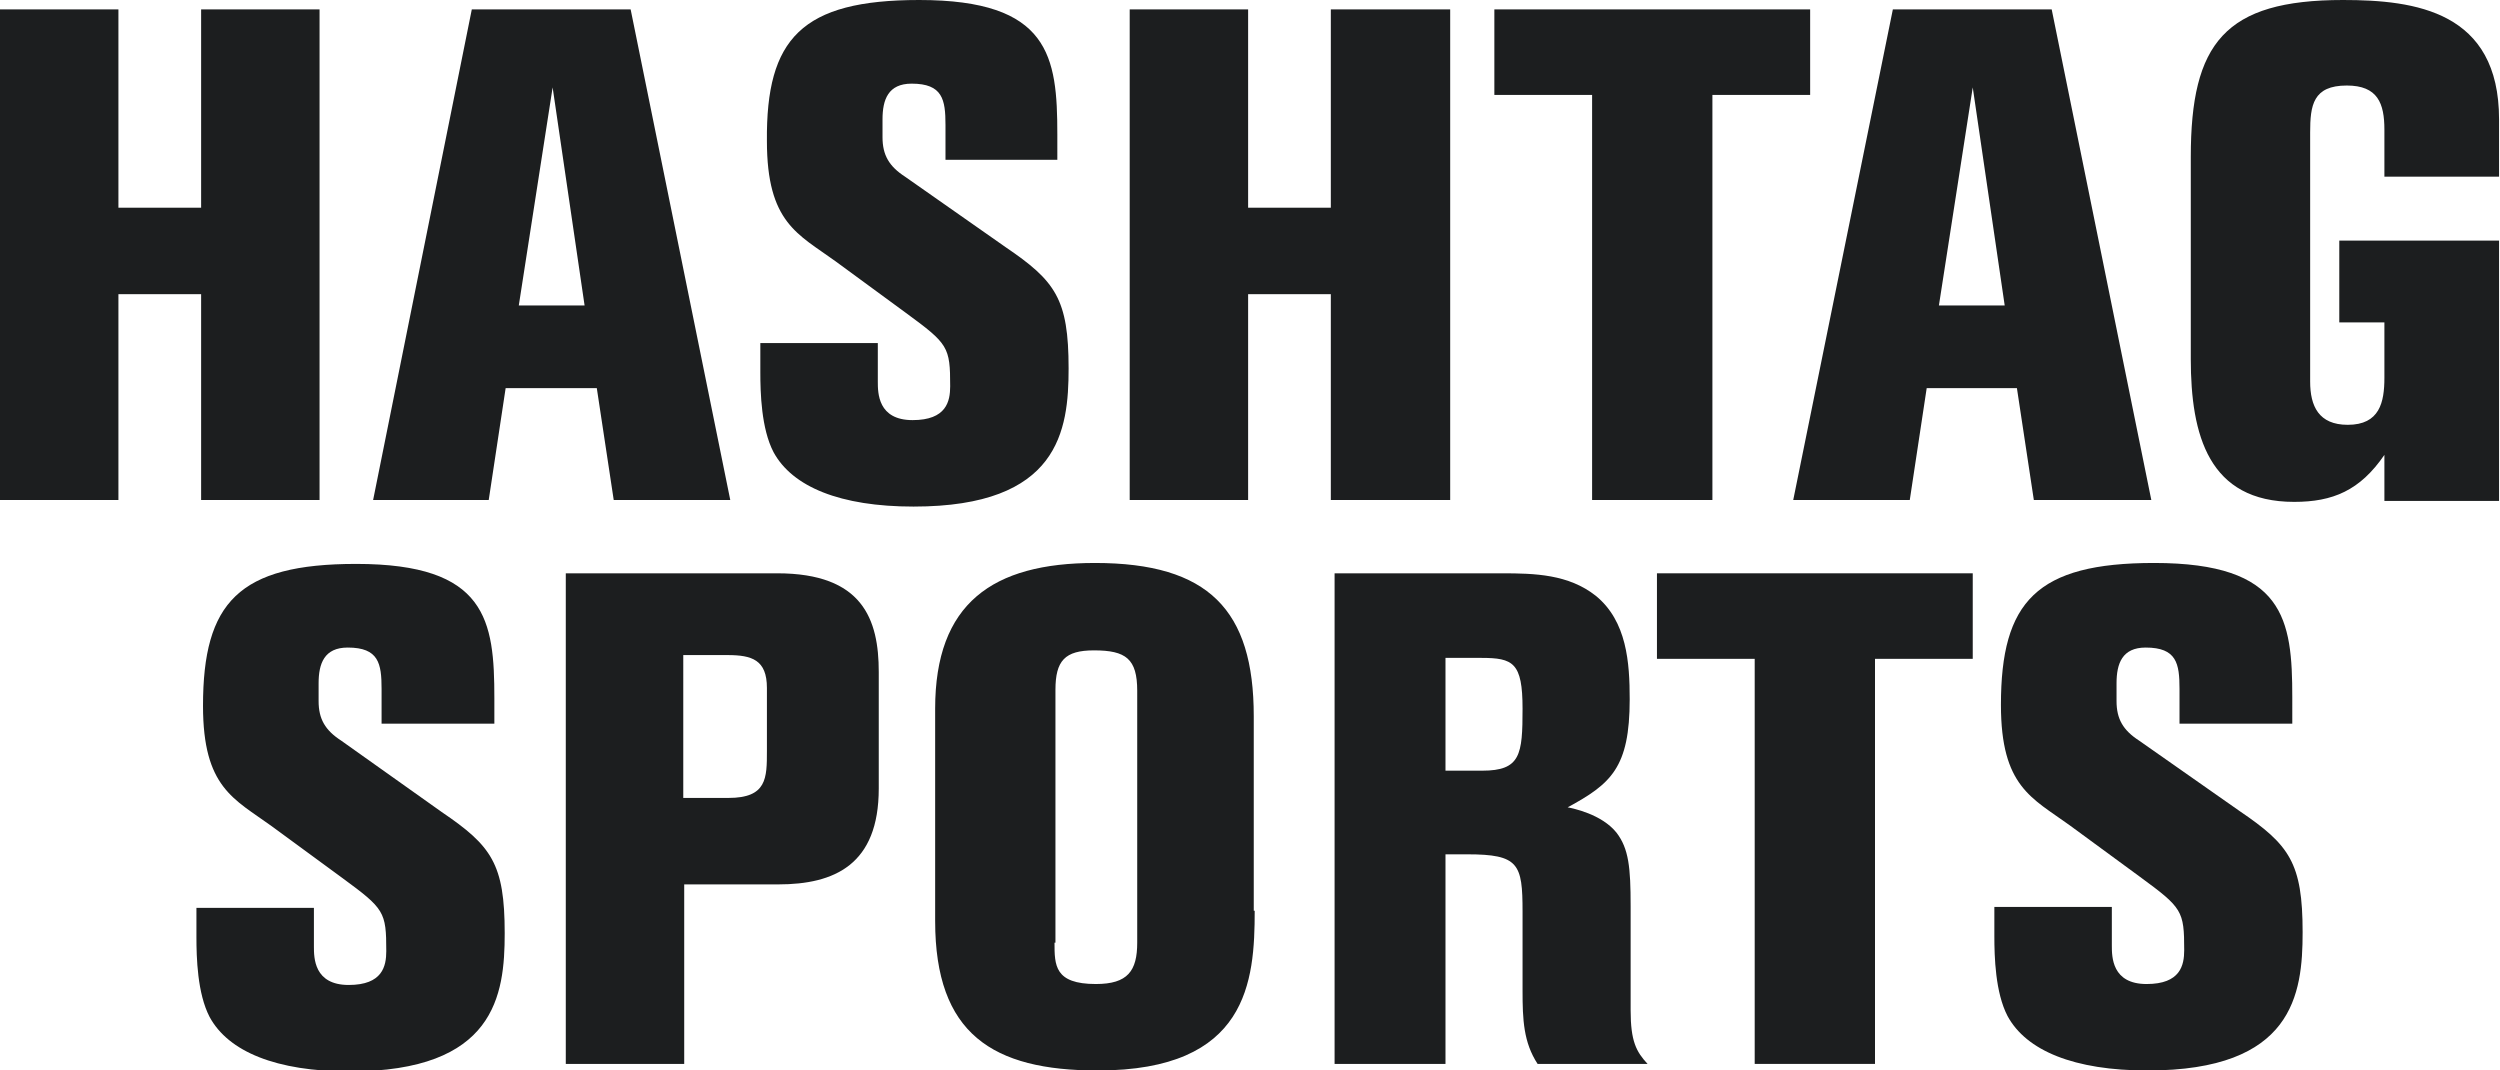 <?xml version="1.0" encoding="utf-8"?>
<!-- Generator: Adobe Illustrator 21.0.0, SVG Export Plug-In . SVG Version: 6.00 Build 0)  -->
<!DOCTYPE svg PUBLIC "-//W3C//DTD SVG 1.1//EN" "http://www.w3.org/Graphics/SVG/1.1/DTD/svg11.dtd">
<svg version="1.1" id="Layer_1" xmlns="http://www.w3.org/2000/svg" xmlns:xlink="http://www.w3.org/1999/xlink" x="0px" y="0px"
	 viewBox="0 0 266 113.9" style="enable-background:new 0 0 266 113.9;" xml:space="preserve">
<style type="text/css">
	.st0{fill:#1C1E1F;}
</style>
<g>
	<g>
		<path class="st0" d="M21.4,53.2V31.3h-8.8v21.9H0V1h12.6v21.1h8.8V1H34v52.2H21.4z"/>
		<path class="st0" d="M65.3,53.2l-1.8-11.9h-9.7L52,53.2H39.7L50.2,1h16.9l10.6,52.2H65.3z M58.8,9.3l-3.6,23.2h7L58.8,9.3z"/>
		<path class="st0" d="M100.6,17v-3.7c0-2.7-0.3-4.4-3.6-4.4c-2.5,0-3.1,1.7-3.1,3.8v1.9c0,1.9,0.7,3.1,2.4,4.2l10.7,7.5
			c5.3,3.6,6.7,5.5,6.7,12.9c0,6.6-1,14.7-16.5,14.7c-7.8,0-12.9-2.1-14.9-5.8c-1.3-2.5-1.4-6.3-1.4-8.5v-3.1h12.5v4.1
			c0,1.2,0,4.1,3.7,4.1c3.6,0,4-2,4-3.6c0-4.2-0.2-4.5-4.7-7.8l-7.5-5.5c-4-2.9-7.3-4.1-7.3-12.8C81.5,4.1,85.3,0,97.8,0
			c13.9,0,14.7,6,14.7,14.3V17H100.6z"/>
		<path class="st0" d="M141.6,53.2V31.3h-8.8v21.9h-12.6V1h12.6v21.1h8.8V1h12.7v52.2H141.6z"/>
	</g>
	<g>
		<path class="st0" d="M182.2,10.1v43.1h-12.8V10.1H159V1h33.6v9.1H182.2z"/>
		<path class="st0" d="M216.4,53.2l-1.8-11.9H205l-1.8,11.9h-12.4L201.4,1h16.9l10.6,52.2H216.4z M209.9,9.3l-3.6,23.2h7L209.9,9.3z
			"/>
	</g>
	<g>
		<path class="st0" d="M253.7,53.2v-4.8c-2.6,3.8-5.5,5-9.6,5c-9.1,0-11-7.1-11-15.2V16.7c0-12.1,3.6-16.7,16.2-16.7
			c7.7,0,16.6,1.2,16.6,12.7v6.1h-12.2v-5c0-2.8-0.7-4.7-4-4.7c-3.6,0-3.9,2.1-3.9,5v26.5c0,2.6,0.9,4.6,4,4.6c3.4,0,3.9-2.4,3.9-5
			v-5.9h-4.8v-8.7h17v27.7H253.7z"/>
	</g>
</g>
<g>
	<g>
		<path class="st0" d="M40.6,77v-3.7c0-2.7-0.3-4.4-3.6-4.4c-2.5,0-3.1,1.7-3.1,3.8v1.9c0,1.9,0.7,3.1,2.4,4.2L47,86.4
			c5.3,3.6,6.7,5.5,6.7,12.9c0,6.6-1,14.7-16.5,14.7c-7.8,0-12.9-2.1-14.9-5.8c-1.3-2.5-1.4-6.3-1.4-8.5v-3.1h12.5v4.1
			c0,1.2,0,4.1,3.7,4.1c3.6,0,4-2,4-3.6c0-4.2-0.2-4.5-4.7-7.8l-7.5-5.5c-4-2.9-7.3-4.1-7.3-12.8c0-11,3.8-15.1,16.3-15.1
			c13.9,0,14.7,6,14.7,14.3V77H40.6z"/>
		<path class="st0" d="M82.7,61c9.1,0,10.8,4.9,10.8,10.5v12.4c0,8.1-4.7,10.2-10.7,10.2h-10v19.1H60.2V61H82.7z M72.8,84.9h4.7
			c4.1,0,4.1-2.1,4.1-5v-6.7c0-3-1.6-3.5-4.2-3.5h-4.7V84.9z"/>
		<path class="st0" d="M133.5,96.9c0,7.5-0.7,17-16.7,17c-11.2,0-17.3-3.9-17.3-15.9V75.4c0-11.2,6.1-15.5,17-15.5
			c12.1,0,16.9,5,16.9,16.3V96.9z M112.2,100.3c0,2.4,0,4.4,4.4,4.4c3.4,0,4.4-1.4,4.4-4.4V73.5c0-3.4-1.2-4.3-4.6-4.3
			c-3.1,0-4.1,1.1-4.1,4.2V100.3z"/>
		<path class="st0" d="M163.6,113.2c-1.5-2.3-1.6-4.7-1.6-7.8V97c0-5.1-0.4-6.1-5.9-6.1h-2.3v22.3H142V61h17.8c3.5,0,7.1,0.1,10,2.4
			c3.3,2.7,3.6,7.1,3.6,11c0,7.3-2,9-6.6,11.5c0.5,0.1,3.6,0.7,5.2,2.7c1.3,1.7,1.5,3.7,1.5,7.8v11.1c0,3.3,0.6,4.4,1.8,5.7H163.6z
			 M153.8,82h3.9c4.1,0,4.3-1.7,4.3-6.6c0-4.9-1-5.4-4.4-5.4h-3.8V82z"/>
	</g>
	<g>
		<path class="st0" d="M199.5,70.1v43.1h-12.8V70.1h-10.4V61h33.6v9.1H199.5z"/>
		<path class="st0" d="M231.9,77v-3.7c0-2.7-0.3-4.4-3.6-4.4c-2.5,0-3.1,1.7-3.1,3.8v1.9c0,1.9,0.7,3.1,2.4,4.2l10.7,7.5
			c5.3,3.6,6.7,5.5,6.7,12.9c0,6.6-1,14.7-16.5,14.7c-7.8,0-12.9-2.1-14.9-5.8c-1.3-2.5-1.4-6.3-1.4-8.5v-3.1h12.5v4.1
			c0,1.2,0,4.1,3.7,4.1c3.6,0,4-2,4-3.6c0-4.2-0.2-4.5-4.7-7.8l-7.5-5.5c-4-2.9-7.3-4.1-7.3-12.8c0-11,3.8-15.1,16.3-15.1
			c13.9,0,14.7,6,14.7,14.3V77H231.9z"/>
	</g>
</g>
</svg>
